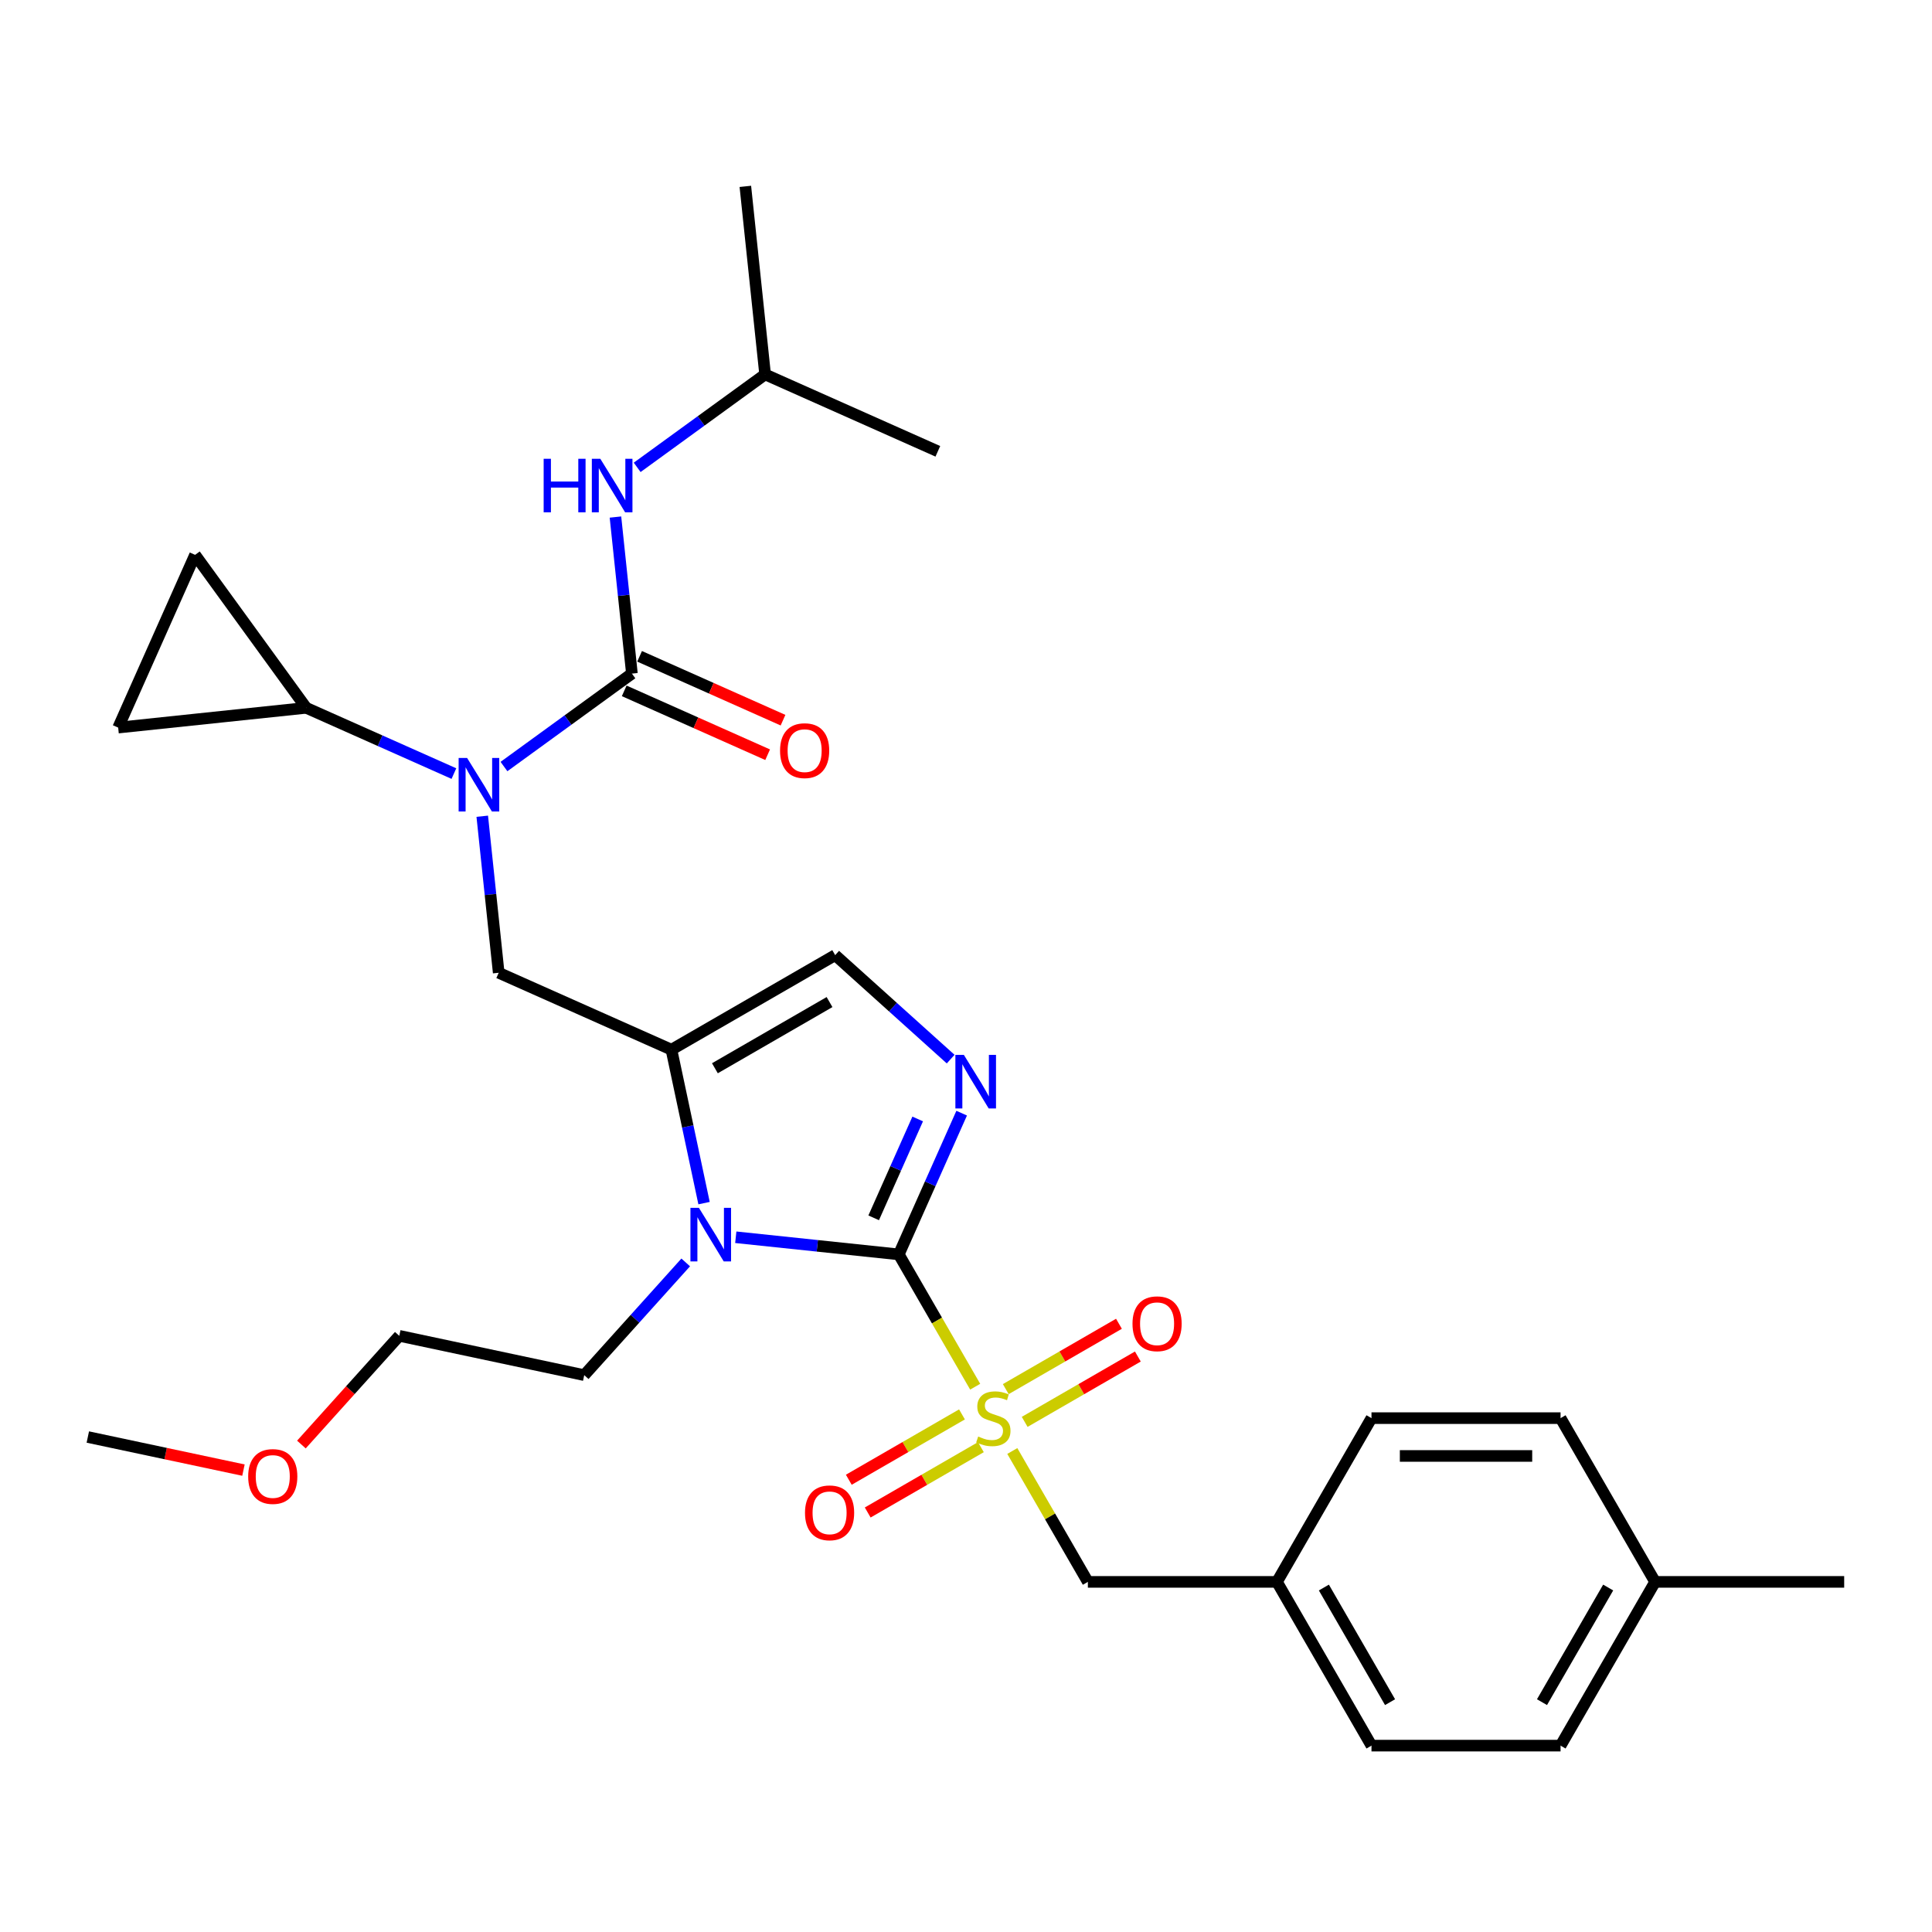 <?xml version='1.0' encoding='iso-8859-1'?>
<svg version='1.1' baseProfile='full'
              xmlns='http://www.w3.org/2000/svg'
                      xmlns:rdkit='http://www.rdkit.org/xml'
                      xmlns:xlink='http://www.w3.org/1999/xlink'
                  xml:space='preserve'
width='1000px' height='1000px' viewBox='0 0 1000 1000'>
<!-- END OF HEADER -->
<rect style='opacity:1.0;fill:#FFFFFF;stroke:none' width='1000' height='1000' x='0' y='0'> </rect>
<path class='bond-0' d='M 465.212,649.27 L 484.983,683.515' style='fill:none;fill-rule:evenodd;stroke:#000000;stroke-width:6px;stroke-linecap:butt;stroke-linejoin:miter;stroke-opacity:1' />
<path class='bond-0' d='M 484.983,683.515 L 504.755,717.759' style='fill:none;fill-rule:evenodd;stroke:#CCCC00;stroke-width:6px;stroke-linecap:butt;stroke-linejoin:miter;stroke-opacity:1' />
<path class='bond-1' d='M 465.212,649.27 L 423.026,644.836' style='fill:none;fill-rule:evenodd;stroke:#000000;stroke-width:6px;stroke-linecap:butt;stroke-linejoin:miter;stroke-opacity:1' />
<path class='bond-1' d='M 423.026,644.836 L 380.839,640.402' style='fill:none;fill-rule:evenodd;stroke:#0000FF;stroke-width:6px;stroke-linecap:butt;stroke-linejoin:miter;stroke-opacity:1' />
<path class='bond-2' d='M 465.212,649.27 L 481.486,612.719' style='fill:none;fill-rule:evenodd;stroke:#000000;stroke-width:6px;stroke-linecap:butt;stroke-linejoin:miter;stroke-opacity:1' />
<path class='bond-2' d='M 481.486,612.719 L 497.759,576.169' style='fill:none;fill-rule:evenodd;stroke:#0000FF;stroke-width:6px;stroke-linecap:butt;stroke-linejoin:miter;stroke-opacity:1' />
<path class='bond-2' d='M 452.213,630.343 L 463.604,604.758' style='fill:none;fill-rule:evenodd;stroke:#000000;stroke-width:6px;stroke-linecap:butt;stroke-linejoin:miter;stroke-opacity:1' />
<path class='bond-2' d='M 463.604,604.758 L 474.996,579.173' style='fill:none;fill-rule:evenodd;stroke:#0000FF;stroke-width:6px;stroke-linecap:butt;stroke-linejoin:miter;stroke-opacity:1' />
<path class='bond-12' d='M 523.966,751.034 L 543.522,784.907' style='fill:none;fill-rule:evenodd;stroke:#CCCC00;stroke-width:6px;stroke-linecap:butt;stroke-linejoin:miter;stroke-opacity:1' />
<path class='bond-12' d='M 543.522,784.907 L 563.079,818.78' style='fill:none;fill-rule:evenodd;stroke:#000000;stroke-width:6px;stroke-linecap:butt;stroke-linejoin:miter;stroke-opacity:1' />
<path class='bond-13' d='M 497.919,732.092 L 468.629,749.003' style='fill:none;fill-rule:evenodd;stroke:#CCCC00;stroke-width:6px;stroke-linecap:butt;stroke-linejoin:miter;stroke-opacity:1' />
<path class='bond-13' d='M 468.629,749.003 L 439.339,765.913' style='fill:none;fill-rule:evenodd;stroke:#FF0000;stroke-width:6px;stroke-linecap:butt;stroke-linejoin:miter;stroke-opacity:1' />
<path class='bond-13' d='M 507.706,749.043 L 478.416,765.954' style='fill:none;fill-rule:evenodd;stroke:#CCCC00;stroke-width:6px;stroke-linecap:butt;stroke-linejoin:miter;stroke-opacity:1' />
<path class='bond-13' d='M 478.416,765.954 L 449.126,782.864' style='fill:none;fill-rule:evenodd;stroke:#FF0000;stroke-width:6px;stroke-linecap:butt;stroke-linejoin:miter;stroke-opacity:1' />
<path class='bond-14' d='M 530.372,735.957 L 559.662,719.047' style='fill:none;fill-rule:evenodd;stroke:#CCCC00;stroke-width:6px;stroke-linecap:butt;stroke-linejoin:miter;stroke-opacity:1' />
<path class='bond-14' d='M 559.662,719.047 L 588.952,702.136' style='fill:none;fill-rule:evenodd;stroke:#FF0000;stroke-width:6px;stroke-linecap:butt;stroke-linejoin:miter;stroke-opacity:1' />
<path class='bond-14' d='M 520.585,719.006 L 549.875,702.096' style='fill:none;fill-rule:evenodd;stroke:#CCCC00;stroke-width:6px;stroke-linecap:butt;stroke-linejoin:miter;stroke-opacity:1' />
<path class='bond-14' d='M 549.875,702.096 L 579.165,685.185' style='fill:none;fill-rule:evenodd;stroke:#FF0000;stroke-width:6px;stroke-linecap:butt;stroke-linejoin:miter;stroke-opacity:1' />
<path class='bond-3' d='M 364.416,622.735 L 355.975,583.024' style='fill:none;fill-rule:evenodd;stroke:#0000FF;stroke-width:6px;stroke-linecap:butt;stroke-linejoin:miter;stroke-opacity:1' />
<path class='bond-3' d='M 355.975,583.024 L 347.534,543.312' style='fill:none;fill-rule:evenodd;stroke:#000000;stroke-width:6px;stroke-linecap:butt;stroke-linejoin:miter;stroke-opacity:1' />
<path class='bond-17' d='M 354.924,653.431 L 328.66,682.6' style='fill:none;fill-rule:evenodd;stroke:#0000FF;stroke-width:6px;stroke-linecap:butt;stroke-linejoin:miter;stroke-opacity:1' />
<path class='bond-17' d='M 328.66,682.6 L 302.396,711.769' style='fill:none;fill-rule:evenodd;stroke:#000000;stroke-width:6px;stroke-linecap:butt;stroke-linejoin:miter;stroke-opacity:1' />
<path class='bond-6' d='M 492.061,548.197 L 462.175,521.288' style='fill:none;fill-rule:evenodd;stroke:#0000FF;stroke-width:6px;stroke-linecap:butt;stroke-linejoin:miter;stroke-opacity:1' />
<path class='bond-6' d='M 462.175,521.288 L 432.289,494.379' style='fill:none;fill-rule:evenodd;stroke:#000000;stroke-width:6px;stroke-linecap:butt;stroke-linejoin:miter;stroke-opacity:1' />
<path class='bond-7' d='M 347.534,543.312 L 258.128,503.506' style='fill:none;fill-rule:evenodd;stroke:#000000;stroke-width:6px;stroke-linecap:butt;stroke-linejoin:miter;stroke-opacity:1' />
<path class='bond-30' d='M 347.534,543.312 L 432.289,494.379' style='fill:none;fill-rule:evenodd;stroke:#000000;stroke-width:6px;stroke-linecap:butt;stroke-linejoin:miter;stroke-opacity:1' />
<path class='bond-30' d='M 370.034,552.923 L 429.363,518.67' style='fill:none;fill-rule:evenodd;stroke:#000000;stroke-width:6px;stroke-linecap:butt;stroke-linejoin:miter;stroke-opacity:1' />
<path class='bond-4' d='M 327.074,348.651 L 293.965,372.706' style='fill:none;fill-rule:evenodd;stroke:#000000;stroke-width:6px;stroke-linecap:butt;stroke-linejoin:miter;stroke-opacity:1' />
<path class='bond-4' d='M 293.965,372.706 L 260.856,396.761' style='fill:none;fill-rule:evenodd;stroke:#0000FF;stroke-width:6px;stroke-linecap:butt;stroke-linejoin:miter;stroke-opacity:1' />
<path class='bond-9' d='M 327.074,348.651 L 322.816,308.138' style='fill:none;fill-rule:evenodd;stroke:#000000;stroke-width:6px;stroke-linecap:butt;stroke-linejoin:miter;stroke-opacity:1' />
<path class='bond-9' d='M 322.816,308.138 L 318.558,267.625' style='fill:none;fill-rule:evenodd;stroke:#0000FF;stroke-width:6px;stroke-linecap:butt;stroke-linejoin:miter;stroke-opacity:1' />
<path class='bond-15' d='M 323.094,357.591 L 360.212,374.117' style='fill:none;fill-rule:evenodd;stroke:#000000;stroke-width:6px;stroke-linecap:butt;stroke-linejoin:miter;stroke-opacity:1' />
<path class='bond-15' d='M 360.212,374.117 L 397.33,390.644' style='fill:none;fill-rule:evenodd;stroke:#FF0000;stroke-width:6px;stroke-linecap:butt;stroke-linejoin:miter;stroke-opacity:1' />
<path class='bond-15' d='M 331.055,339.71 L 368.173,356.236' style='fill:none;fill-rule:evenodd;stroke:#000000;stroke-width:6px;stroke-linecap:butt;stroke-linejoin:miter;stroke-opacity:1' />
<path class='bond-15' d='M 368.173,356.236 L 405.291,372.762' style='fill:none;fill-rule:evenodd;stroke:#FF0000;stroke-width:6px;stroke-linecap:butt;stroke-linejoin:miter;stroke-opacity:1' />
<path class='bond-5' d='M 249.612,422.48 L 253.87,462.993' style='fill:none;fill-rule:evenodd;stroke:#0000FF;stroke-width:6px;stroke-linecap:butt;stroke-linejoin:miter;stroke-opacity:1' />
<path class='bond-5' d='M 253.87,462.993 L 258.128,503.506' style='fill:none;fill-rule:evenodd;stroke:#000000;stroke-width:6px;stroke-linecap:butt;stroke-linejoin:miter;stroke-opacity:1' />
<path class='bond-8' d='M 234.941,400.406 L 196.717,383.388' style='fill:none;fill-rule:evenodd;stroke:#0000FF;stroke-width:6px;stroke-linecap:butt;stroke-linejoin:miter;stroke-opacity:1' />
<path class='bond-8' d='M 196.717,383.388 L 158.493,366.369' style='fill:none;fill-rule:evenodd;stroke:#000000;stroke-width:6px;stroke-linecap:butt;stroke-linejoin:miter;stroke-opacity:1' />
<path class='bond-10' d='M 158.493,366.369 L 61.163,376.599' style='fill:none;fill-rule:evenodd;stroke:#000000;stroke-width:6px;stroke-linecap:butt;stroke-linejoin:miter;stroke-opacity:1' />
<path class='bond-11' d='M 158.493,366.369 L 100.968,287.194' style='fill:none;fill-rule:evenodd;stroke:#000000;stroke-width:6px;stroke-linecap:butt;stroke-linejoin:miter;stroke-opacity:1' />
<path class='bond-23' d='M 329.802,241.906 L 362.911,217.851' style='fill:none;fill-rule:evenodd;stroke:#0000FF;stroke-width:6px;stroke-linecap:butt;stroke-linejoin:miter;stroke-opacity:1' />
<path class='bond-23' d='M 362.911,217.851 L 396.02,193.796' style='fill:none;fill-rule:evenodd;stroke:#000000;stroke-width:6px;stroke-linecap:butt;stroke-linejoin:miter;stroke-opacity:1' />
<path class='bond-32' d='M 61.163,376.599 L 100.968,287.194' style='fill:none;fill-rule:evenodd;stroke:#000000;stroke-width:6px;stroke-linecap:butt;stroke-linejoin:miter;stroke-opacity:1' />
<path class='bond-16' d='M 563.079,818.78 L 660.946,818.78' style='fill:none;fill-rule:evenodd;stroke:#000000;stroke-width:6px;stroke-linecap:butt;stroke-linejoin:miter;stroke-opacity:1' />
<path class='bond-19' d='M 660.946,818.78 L 709.879,903.535' style='fill:none;fill-rule:evenodd;stroke:#000000;stroke-width:6px;stroke-linecap:butt;stroke-linejoin:miter;stroke-opacity:1' />
<path class='bond-19' d='M 685.237,821.706 L 719.49,881.035' style='fill:none;fill-rule:evenodd;stroke:#000000;stroke-width:6px;stroke-linecap:butt;stroke-linejoin:miter;stroke-opacity:1' />
<path class='bond-20' d='M 660.946,818.78 L 709.879,734.025' style='fill:none;fill-rule:evenodd;stroke:#000000;stroke-width:6px;stroke-linecap:butt;stroke-linejoin:miter;stroke-opacity:1' />
<path class='bond-25' d='M 302.396,711.769 L 206.668,691.421' style='fill:none;fill-rule:evenodd;stroke:#000000;stroke-width:6px;stroke-linecap:butt;stroke-linejoin:miter;stroke-opacity:1' />
<path class='bond-18' d='M 856.679,818.78 L 807.745,903.535' style='fill:none;fill-rule:evenodd;stroke:#000000;stroke-width:6px;stroke-linecap:butt;stroke-linejoin:miter;stroke-opacity:1' />
<path class='bond-18' d='M 832.388,821.706 L 798.134,881.035' style='fill:none;fill-rule:evenodd;stroke:#000000;stroke-width:6px;stroke-linecap:butt;stroke-linejoin:miter;stroke-opacity:1' />
<path class='bond-26' d='M 856.679,818.78 L 954.545,818.78' style='fill:none;fill-rule:evenodd;stroke:#000000;stroke-width:6px;stroke-linecap:butt;stroke-linejoin:miter;stroke-opacity:1' />
<path class='bond-31' d='M 856.679,818.78 L 807.745,734.025' style='fill:none;fill-rule:evenodd;stroke:#000000;stroke-width:6px;stroke-linecap:butt;stroke-linejoin:miter;stroke-opacity:1' />
<path class='bond-21' d='M 709.879,903.535 L 807.745,903.535' style='fill:none;fill-rule:evenodd;stroke:#000000;stroke-width:6px;stroke-linecap:butt;stroke-linejoin:miter;stroke-opacity:1' />
<path class='bond-22' d='M 709.879,734.025 L 807.745,734.025' style='fill:none;fill-rule:evenodd;stroke:#000000;stroke-width:6px;stroke-linecap:butt;stroke-linejoin:miter;stroke-opacity:1' />
<path class='bond-22' d='M 724.559,753.598 L 793.065,753.598' style='fill:none;fill-rule:evenodd;stroke:#000000;stroke-width:6px;stroke-linecap:butt;stroke-linejoin:miter;stroke-opacity:1' />
<path class='bond-28' d='M 396.02,193.796 L 385.79,96.465' style='fill:none;fill-rule:evenodd;stroke:#000000;stroke-width:6px;stroke-linecap:butt;stroke-linejoin:miter;stroke-opacity:1' />
<path class='bond-29' d='M 396.02,193.796 L 485.426,233.602' style='fill:none;fill-rule:evenodd;stroke:#000000;stroke-width:6px;stroke-linecap:butt;stroke-linejoin:miter;stroke-opacity:1' />
<path class='bond-24' d='M 156.004,747.689 L 181.336,719.555' style='fill:none;fill-rule:evenodd;stroke:#FF0000;stroke-width:6px;stroke-linecap:butt;stroke-linejoin:miter;stroke-opacity:1' />
<path class='bond-24' d='M 181.336,719.555 L 206.668,691.421' style='fill:none;fill-rule:evenodd;stroke:#000000;stroke-width:6px;stroke-linecap:butt;stroke-linejoin:miter;stroke-opacity:1' />
<path class='bond-27' d='M 126.013,760.926 L 85.734,752.364' style='fill:none;fill-rule:evenodd;stroke:#FF0000;stroke-width:6px;stroke-linecap:butt;stroke-linejoin:miter;stroke-opacity:1' />
<path class='bond-27' d='M 85.734,752.364 L 45.455,743.803' style='fill:none;fill-rule:evenodd;stroke:#000000;stroke-width:6px;stroke-linecap:butt;stroke-linejoin:miter;stroke-opacity:1' />
<path  class='atom-1' d='M 506.316 743.537
Q 506.629 743.655, 507.921 744.203
Q 509.213 744.751, 510.622 745.103
Q 512.071 745.416, 513.48 745.416
Q 516.103 745.416, 517.63 744.164
Q 519.156 742.872, 519.156 740.641
Q 519.156 739.114, 518.373 738.174
Q 517.63 737.235, 516.455 736.726
Q 515.281 736.217, 513.323 735.63
Q 510.857 734.886, 509.37 734.181
Q 507.921 733.477, 506.864 731.989
Q 505.846 730.502, 505.846 727.996
Q 505.846 724.512, 508.195 722.359
Q 510.583 720.206, 515.281 720.206
Q 518.491 720.206, 522.131 721.733
L 521.231 724.747
Q 517.904 723.377, 515.398 723.377
Q 512.697 723.377, 511.21 724.512
Q 509.722 725.608, 509.761 727.526
Q 509.761 729.014, 510.505 729.914
Q 511.288 730.815, 512.384 731.324
Q 513.519 731.833, 515.398 732.42
Q 517.904 733.203, 519.391 733.986
Q 520.879 734.769, 521.936 736.374
Q 523.032 737.939, 523.032 740.641
Q 523.032 744.477, 520.448 746.552
Q 517.904 748.587, 513.637 748.587
Q 511.17 748.587, 509.291 748.039
Q 507.451 747.53, 505.259 746.63
L 506.316 743.537
' fill='#CCCC00'/>
<path  class='atom-2' d='M 361.755 625.182
L 370.837 639.862
Q 371.738 641.31, 373.186 643.933
Q 374.635 646.556, 374.713 646.713
L 374.713 625.182
L 378.393 625.182
L 378.393 652.898
L 374.595 652.898
L 364.848 636.848
Q 363.713 634.969, 362.499 632.816
Q 361.325 630.663, 360.972 629.997
L 360.972 652.898
L 357.371 652.898
L 357.371 625.182
L 361.755 625.182
' fill='#0000FF'/>
<path  class='atom-3' d='M 498.892 546.006
L 507.974 560.686
Q 508.874 562.135, 510.323 564.757
Q 511.771 567.38, 511.849 567.537
L 511.849 546.006
L 515.529 546.006
L 515.529 573.722
L 511.732 573.722
L 501.984 557.672
Q 500.849 555.793, 499.636 553.64
Q 498.461 551.487, 498.109 550.821
L 498.109 573.722
L 494.507 573.722
L 494.507 546.006
L 498.892 546.006
' fill='#0000FF'/>
<path  class='atom-6' d='M 241.772 392.318
L 250.854 406.997
Q 251.755 408.446, 253.203 411.069
Q 254.651 413.692, 254.73 413.848
L 254.73 392.318
L 258.41 392.318
L 258.41 420.033
L 254.612 420.033
L 244.865 403.983
Q 243.73 402.104, 242.516 399.951
Q 241.342 397.798, 240.989 397.133
L 240.989 420.033
L 237.388 420.033
L 237.388 392.318
L 241.772 392.318
' fill='#0000FF'/>
<path  class='atom-10' d='M 281.397 237.462
L 285.155 237.462
L 285.155 249.246
L 299.326 249.246
L 299.326 237.462
L 303.085 237.462
L 303.085 265.178
L 299.326 265.178
L 299.326 252.377
L 285.155 252.377
L 285.155 265.178
L 281.397 265.178
L 281.397 237.462
' fill='#0000FF'/>
<path  class='atom-10' d='M 310.718 237.462
L 319.8 252.142
Q 320.7 253.591, 322.149 256.214
Q 323.597 258.836, 323.676 258.993
L 323.676 237.462
L 327.355 237.462
L 327.355 265.178
L 323.558 265.178
L 313.811 249.128
Q 312.675 247.249, 311.462 245.096
Q 310.287 242.943, 309.935 242.277
L 309.935 265.178
L 306.334 265.178
L 306.334 237.462
L 310.718 237.462
' fill='#0000FF'/>
<path  class='atom-14' d='M 416.668 783.036
Q 416.668 776.381, 419.956 772.663
Q 423.245 768.944, 429.391 768.944
Q 435.537 768.944, 438.825 772.663
Q 442.113 776.381, 442.113 783.036
Q 442.113 789.77, 438.786 793.606
Q 435.458 797.403, 429.391 797.403
Q 423.284 797.403, 419.956 793.606
Q 416.668 789.809, 416.668 783.036
M 429.391 794.271
Q 433.618 794.271, 435.889 791.453
Q 438.199 788.595, 438.199 783.036
Q 438.199 777.595, 435.889 774.855
Q 433.618 772.075, 429.391 772.075
Q 425.163 772.075, 422.853 774.816
Q 420.583 777.556, 420.583 783.036
Q 420.583 788.634, 422.853 791.453
Q 425.163 794.271, 429.391 794.271
' fill='#FF0000'/>
<path  class='atom-15' d='M 586.178 685.17
Q 586.178 678.515, 589.466 674.796
Q 592.755 671.077, 598.901 671.077
Q 605.047 671.077, 608.335 674.796
Q 611.623 678.515, 611.623 685.17
Q 611.623 691.903, 608.296 695.739
Q 604.968 699.537, 598.901 699.537
Q 592.794 699.537, 589.466 695.739
Q 586.178 691.942, 586.178 685.17
M 598.901 696.405
Q 603.128 696.405, 605.399 693.586
Q 607.709 690.729, 607.709 685.17
Q 607.709 679.728, 605.399 676.988
Q 603.128 674.209, 598.901 674.209
Q 594.673 674.209, 592.363 676.949
Q 590.093 679.689, 590.093 685.17
Q 590.093 690.768, 592.363 693.586
Q 594.673 696.405, 598.901 696.405
' fill='#FF0000'/>
<path  class='atom-16' d='M 403.757 388.535
Q 403.757 381.88, 407.046 378.161
Q 410.334 374.442, 416.48 374.442
Q 422.626 374.442, 425.914 378.161
Q 429.203 381.88, 429.203 388.535
Q 429.203 395.268, 425.875 399.105
Q 422.548 402.902, 416.48 402.902
Q 410.373 402.902, 407.046 399.105
Q 403.757 395.307, 403.757 388.535
M 416.48 399.77
Q 420.708 399.77, 422.978 396.952
Q 425.288 394.094, 425.288 388.535
Q 425.288 383.094, 422.978 380.353
Q 420.708 377.574, 416.48 377.574
Q 412.252 377.574, 409.943 380.314
Q 407.672 383.055, 407.672 388.535
Q 407.672 394.133, 409.943 396.952
Q 412.252 399.77, 416.48 399.77
' fill='#FF0000'/>
<path  class='atom-25' d='M 128.46 764.229
Q 128.46 757.574, 131.748 753.855
Q 135.037 750.136, 141.183 750.136
Q 147.329 750.136, 150.617 753.855
Q 153.905 757.574, 153.905 764.229
Q 153.905 770.962, 150.578 774.798
Q 147.25 778.596, 141.183 778.596
Q 135.076 778.596, 131.748 774.798
Q 128.46 771.001, 128.46 764.229
M 141.183 775.464
Q 145.41 775.464, 147.681 772.645
Q 149.991 769.788, 149.991 764.229
Q 149.991 758.787, 147.681 756.047
Q 145.41 753.268, 141.183 753.268
Q 136.955 753.268, 134.645 756.008
Q 132.375 758.748, 132.375 764.229
Q 132.375 769.827, 134.645 772.645
Q 136.955 775.464, 141.183 775.464
' fill='#FF0000'/>
</svg>
